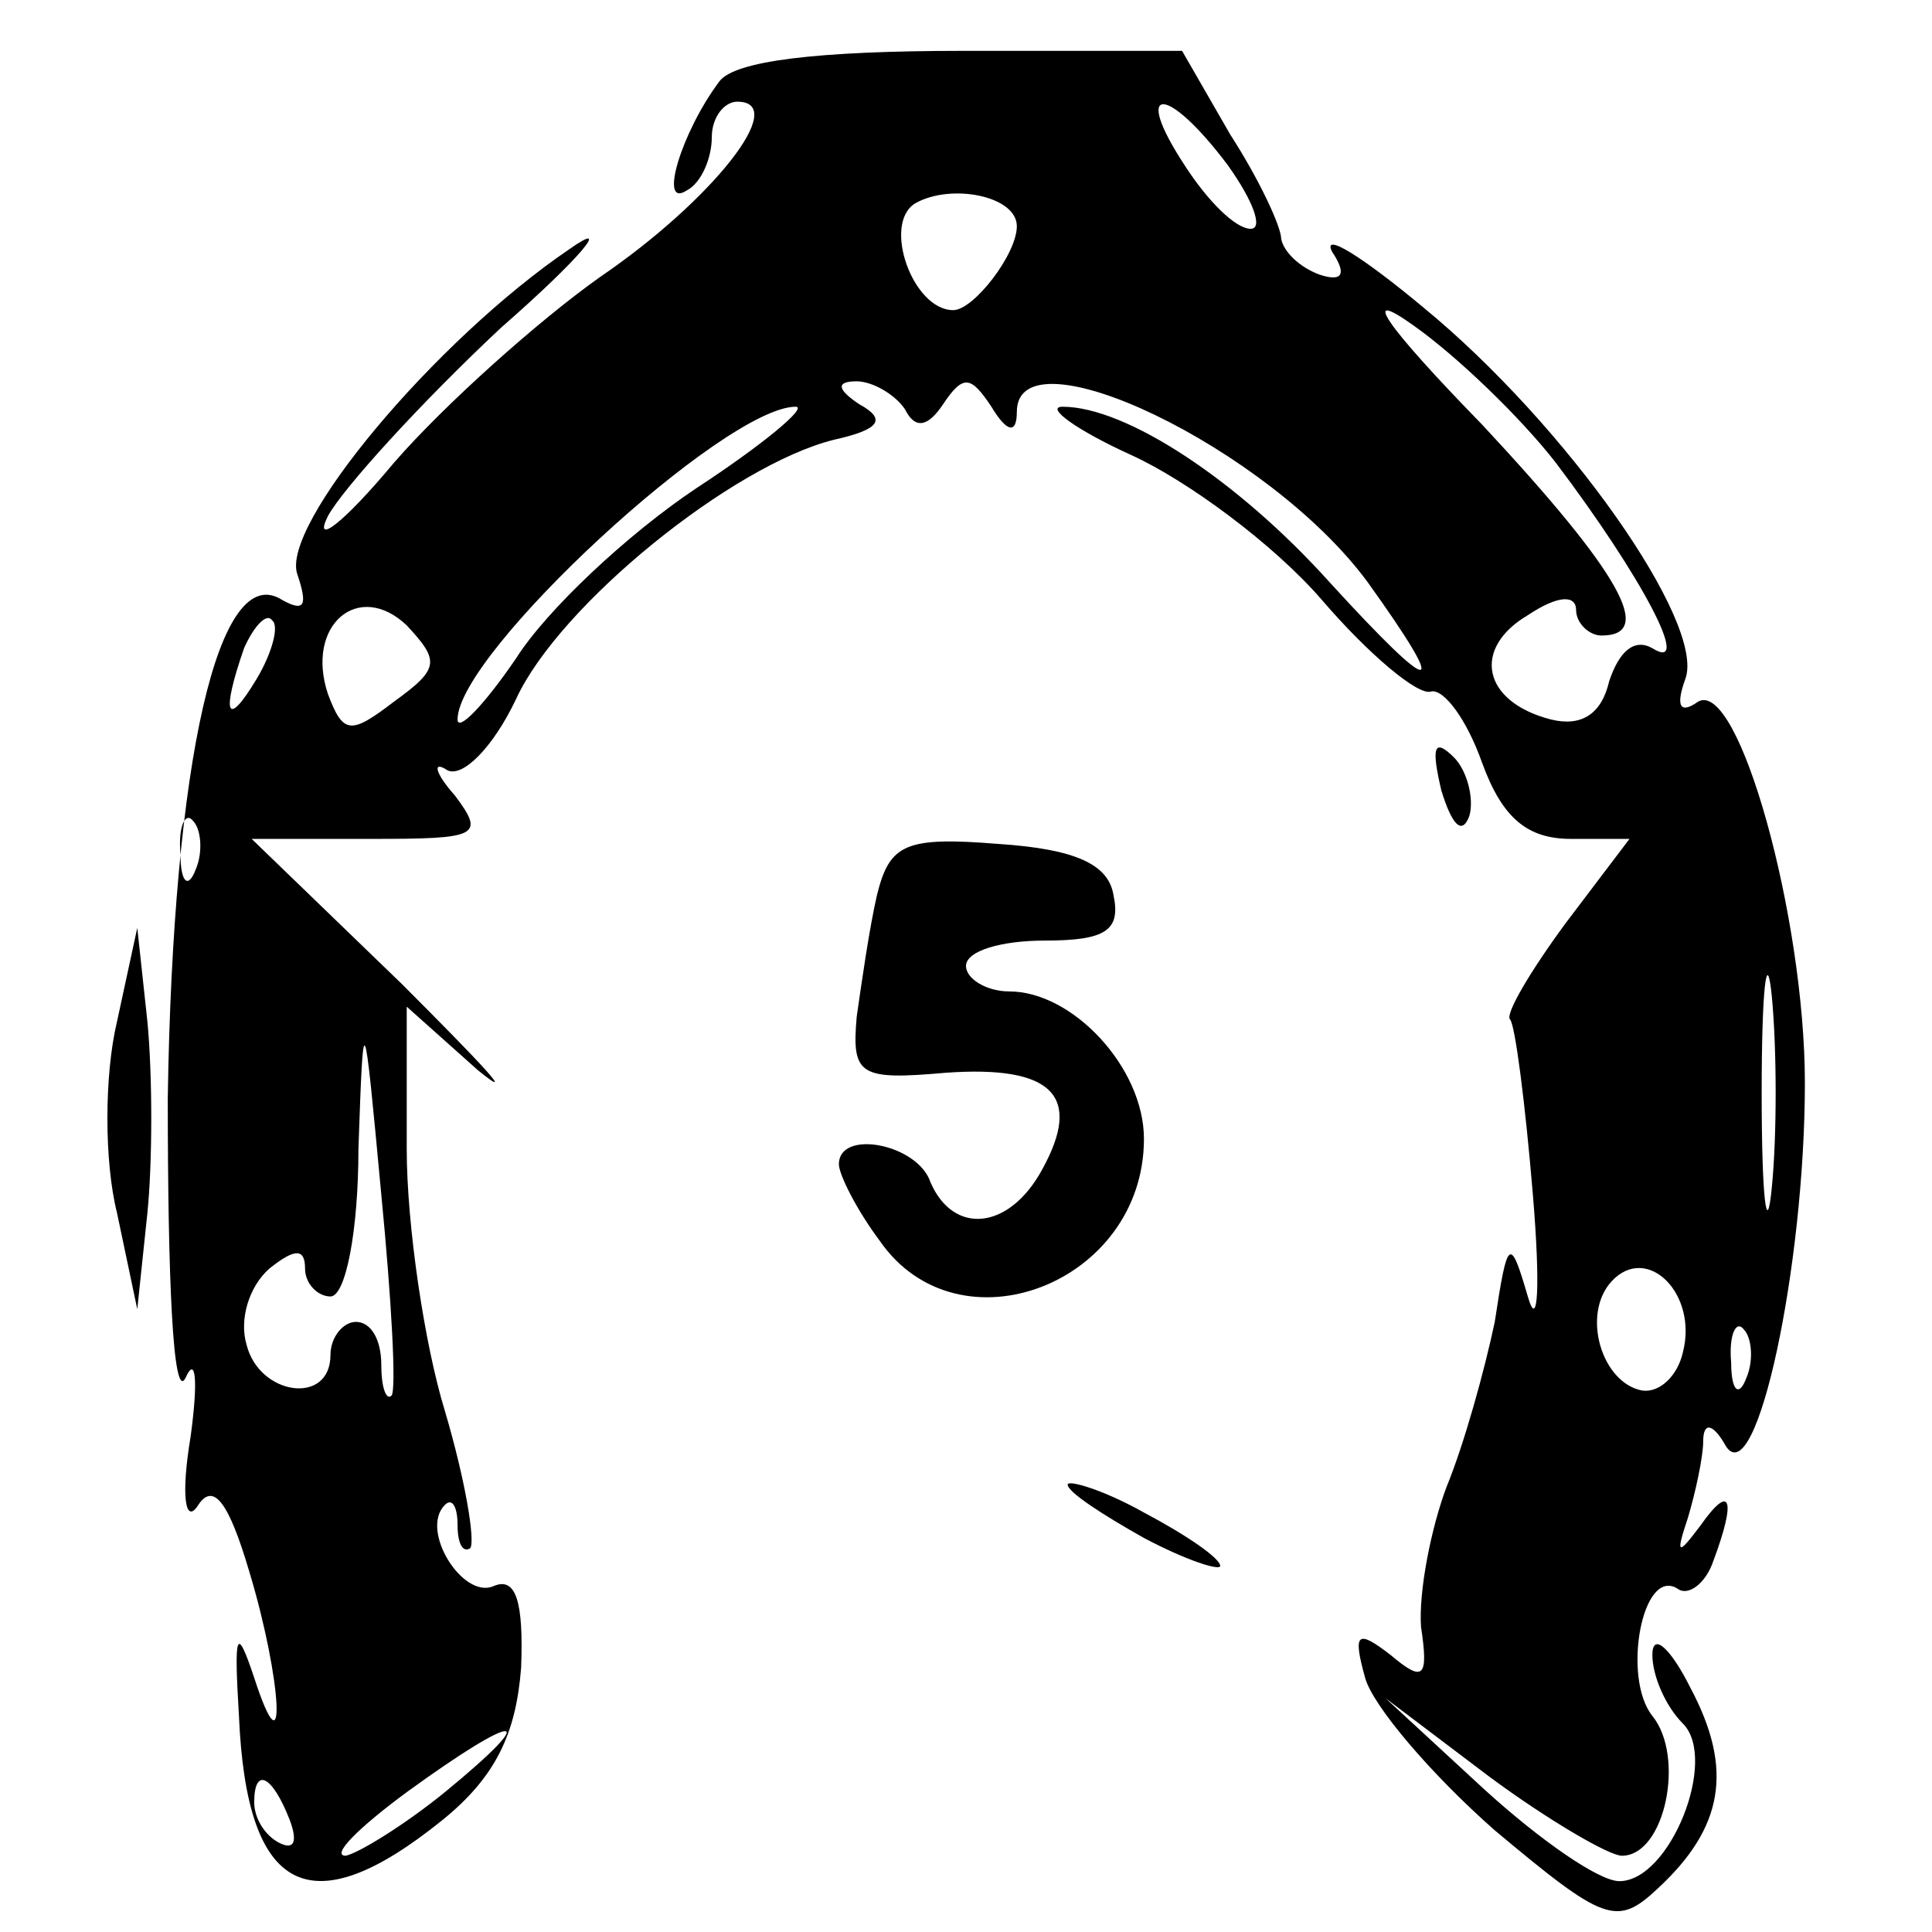 <?xml version="1.0" standalone="no"?>
<!DOCTYPE svg PUBLIC "-//W3C//DTD SVG 20010904//EN"
 "http://www.w3.org/TR/2001/REC-SVG-20010904/DTD/svg10.dtd">
<svg version="1.0" xmlns="http://www.w3.org/2000/svg"
 width="76pt" height="76pt" viewBox="0 0 76 76"
 preserveAspectRatio="xMidYMid meet">
<g transform="translate(0,76) scale(0.1,-0.1)"
fill="#000000" stroke="none">
<path d="M283 728 c-15 -20 -24 -50 -13 -43 6 3 10 13 10 21 0 8 5 14 10 14
21 0 -10 -39 -54 -69 -24 -17 -61 -50 -81 -73 -20 -24 -32 -33 -26 -21 6 11
37 45 68 74 32 28 44 43 27 31 -53 -36 -114 -109 -107 -128 4 -12 3 -15 -6
-10 -25 16 -43 -63 -45 -196 0 -70 2 -120 7 -110 4 9 5 -1 2 -23 -4 -24 -2
-35 3 -27 6 9 12 1 20 -26 13 -43 15 -82 2 -42 -7 21 -8 18 -6 -15 3 -70 28
-83 80 -41 21 17 29 34 31 60 1 26 -2 36 -11 32 -12 -5 -29 22 -19 32 3 3 5
-1 5 -8 0 -7 2 -11 5 -9 2 3 -2 27 -10 54 -8 26 -15 73 -15 103 l0 56 28 -25
c16 -13 2 2 -30 34 l-59 57 47 0 c42 0 45 1 33 17 -8 9 -9 14 -3 10 6 -3 18 9
27 28 17 37 85 92 125 102 18 4 21 8 10 14 -9 6 -9 9 -1 9 6 0 15 -5 19 -11 4
-8 9 -7 15 2 8 12 11 11 19 -1 6 -10 10 -11 10 -2 0 33 99 -14 138 -67 33 -46
27 -46 -15 0 -36 40 -80 69 -105 69 -7 0 5 -9 27 -19 22 -10 56 -35 75 -57 18
-21 38 -38 43 -36 5 1 14 -11 20 -28 8 -22 18 -30 35 -30 l23 0 -25 -33 c-14
-19 -24 -36 -22 -38 2 -2 6 -33 9 -69 3 -36 2 -54 -2 -40 -7 24 -8 23 -13 -10
-4 -19 -12 -48 -19 -65 -6 -16 -11 -41 -10 -55 3 -20 1 -22 -12 -11 -13 10
-15 9 -10 -9 3 -11 26 -38 51 -60 43 -36 48 -38 64 -23 26 24 30 47 13 79 -8
16 -15 22 -15 13 0 -8 5 -20 12 -27 14 -14 -5 -62 -25 -62 -8 0 -31 16 -53 36
l-39 36 41 -31 c23 -17 47 -31 52 -31 17 0 25 39 12 55 -12 15 -4 59 10 50 4
-3 11 2 14 11 9 24 7 31 -5 14 -9 -12 -10 -12 -5 3 3 10 6 24 6 30 0 8 4 7 9
-2 12 -18 31 71 31 143 0 65 -26 159 -42 150 -7 -5 -9 -2 -5 9 8 22 -47 100
-103 146 -24 20 -40 30 -36 22 6 -9 4 -12 -5 -9 -8 3 -14 9 -15 14 0 5 -9 24
-20 41 l-19 33 -86 0 c-58 0 -90 -4 -96 -12z m200 -33 c10 -14 14 -25 9 -25
-6 0 -17 11 -26 25 -21 32 -7 32 17 0z m-83 -24 c0 -11 -17 -33 -25 -33 -16 0
-28 34 -15 42 14 8 40 3 40 -9z m212 -93 c34 -45 54 -83 38 -73 -7 4 -13 -1
-17 -13 -3 -13 -11 -18 -23 -15 -27 7 -31 28 -9 41 12 8 19 8 19 2 0 -5 5 -10
10 -10 21 0 8 24 -47 83 -39 40 -48 54 -27 39 17 -12 42 -36 56 -54z m-338
-10 c-27 -18 -59 -48 -71 -67 -13 -19 -23 -29 -23 -24 0 26 105 123 133 123 5
0 -13 -15 -39 -32z m-119 -84 c-17 -13 -20 -13 -26 3 -9 27 12 45 31 27 13
-14 13 -17 -5 -30z m-54 9 c-12 -20 -14 -14 -5 12 4 9 9 14 11 11 3 -2 0 -13
-6 -23z m-24 -75 c-3 -8 -6 -5 -6 6 -1 11 2 17 5 13 3 -3 4 -12 1 -19z m620
-125 c-2 -21 -4 -4 -4 37 0 41 2 58 4 38 2 -21 2 -55 0 -75z m-543 -82 c-2 -2
-4 3 -4 12 0 10 -4 17 -10 17 -5 0 -10 -6 -10 -13 0 -20 -28 -16 -33 4 -3 10
1 23 9 30 10 8 14 8 14 0 0 -6 5 -11 10 -11 6 0 11 26 11 58 2 57 2 57 9 -18
4 -41 6 -77 4 -79z m508 17 c-2 -9 -9 -16 -16 -15 -16 3 -24 30 -12 43 14 15
34 -5 28 -28z m25 -10 c-3 -8 -6 -5 -6 6 -1 11 2 17 5 13 3 -3 4 -12 1 -19z
m-512 -163 c-16 -13 -34 -24 -39 -25 -6 0 5 11 24 25 44 32 54 32 15 0z m-61
-11 c3 -8 2 -12 -4 -9 -6 3 -10 10 -10 16 0 14 7 11 14 -7z"/>
<path d="M567 449 c4 -13 8 -18 11 -10 2 7 -1 18 -6 23 -8 8 -9 4 -5 -13z"/>
<path d="M345 408 c-3 -13 -6 -34 -8 -48 -2 -23 1 -25 35 -22 42 3 54 -9 38
-38 -13 -24 -35 -26 -44 -5 -5 15 -36 21 -36 7 0 -4 7 -18 16 -30 31 -45 104
-17 104 40 0 28 -28 58 -53 58 -9 0 -17 5 -17 10 0 6 14 10 31 10 24 0 30 4
27 18 -2 12 -15 18 -45 20 -37 3 -43 0 -48 -20z"/>
<path d="M46 358 c-5 -21 -5 -55 0 -75 l8 -38 4 38 c2 20 2 54 0 75 l-4 37 -8
-37z"/>
<path d="M420 176 c0 -3 14 -12 30 -21 17 -9 30 -13 30 -11 0 3 -13 12 -30 21
-16 9 -30 13 -30 11z"/>
</g>
</svg>
